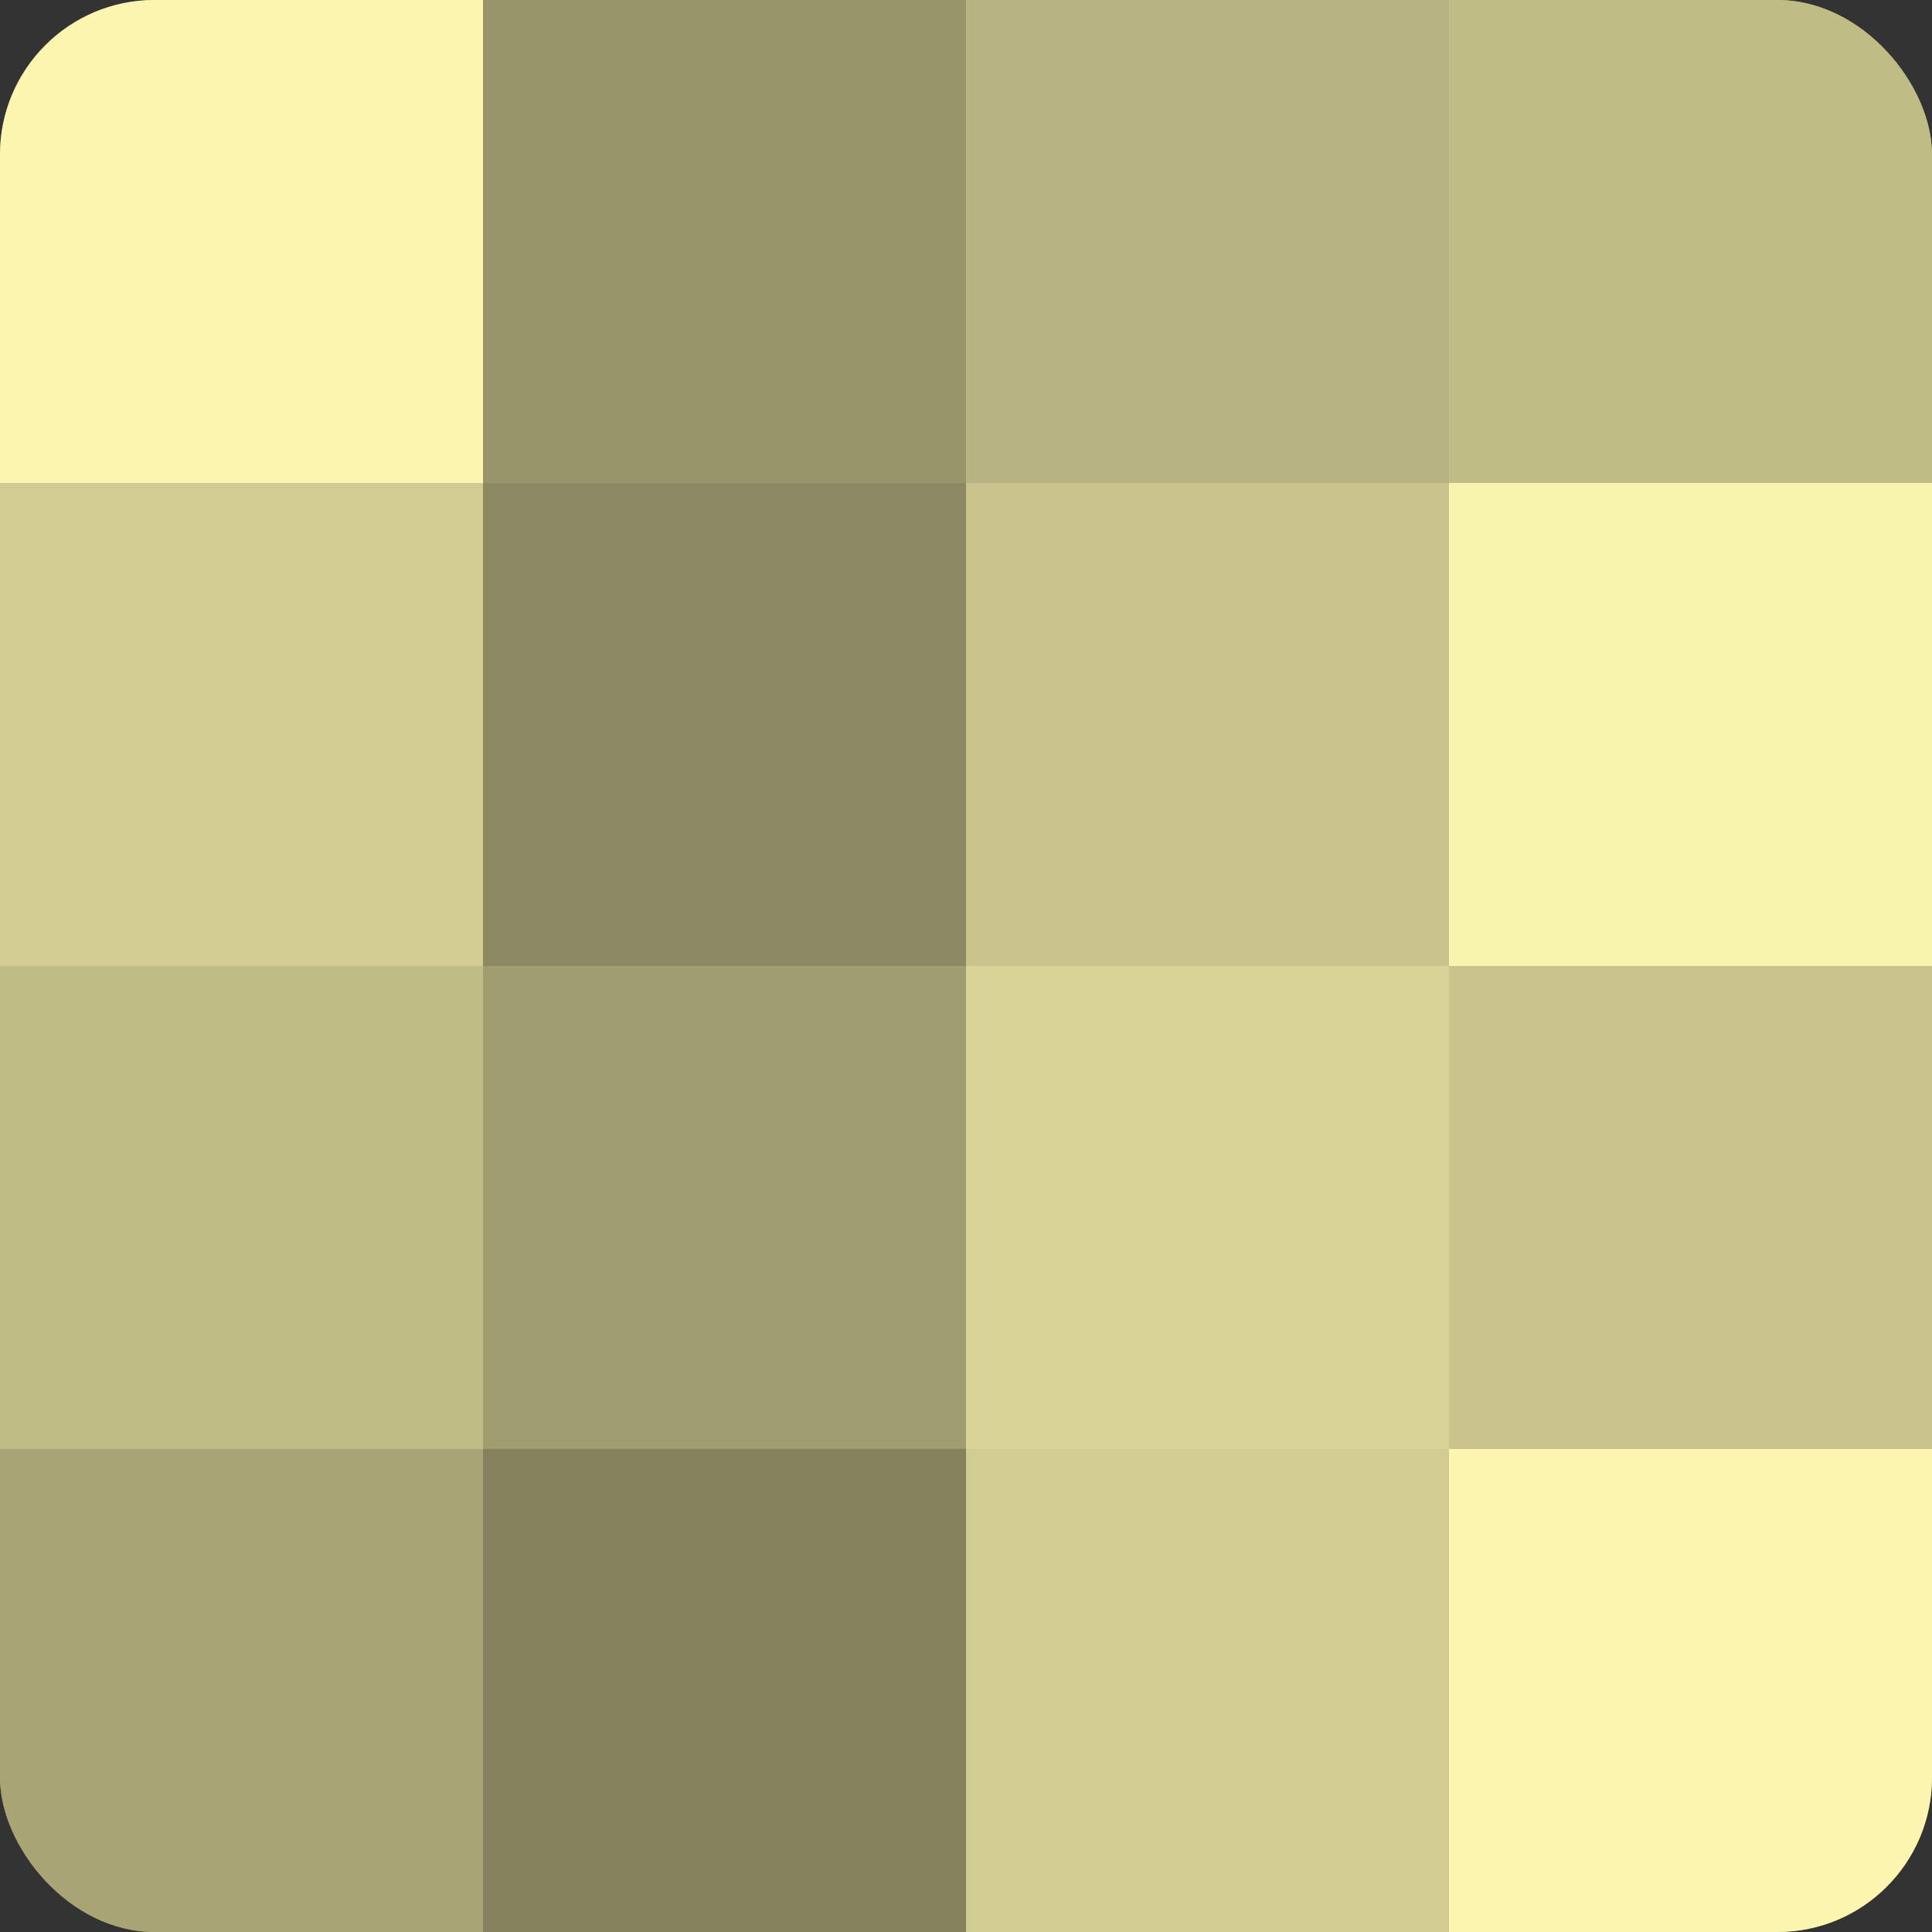 <?xml version="1.0" encoding="UTF-8"?>
<svg xmlns="http://www.w3.org/2000/svg" width="60" height="60" viewBox="0 0 100 100" preserveAspectRatio="xMidYMid meet"><rect x="0" y="0" width="100" height="100" fill="#333333" stroke="none"/><defs><clipPath id="c" width="100" height="100"><rect width="100" height="100" rx="8" ry="8"/></clipPath></defs><g clip-path="url(#c)"><rect width="100" height="100" fill="#a09d70"/><rect width="25" height="25" fill="#fcf6b0"/><rect y="25" width="25" height="25" fill="#d0cc92"/><rect y="50" width="25" height="25" fill="#c0bc86"/><rect y="75" width="25" height="25" fill="#a8a476"/><rect x="25" width="25" height="25" fill="#98956a"/><rect x="25" y="25" width="25" height="25" fill="#8c8962"/><rect x="25" y="50" width="25" height="25" fill="#a09d70"/><rect x="25" y="75" width="25" height="25" fill="#84815d"/><rect x="50" width="25" height="25" fill="#b8b481"/><rect x="50" y="25" width="25" height="25" fill="#c8c48c"/><rect x="50" y="50" width="25" height="25" fill="#d8d397"/><rect x="50" y="75" width="25" height="25" fill="#d0cc92"/><rect x="75" width="25" height="25" fill="#c0bc86"/><rect x="75" y="25" width="25" height="25" fill="#f8f3ad"/><rect x="75" y="50" width="25" height="25" fill="#c8c48c"/><rect x="75" y="75" width="25" height="25" fill="#fcf6b0"/></g></svg>
